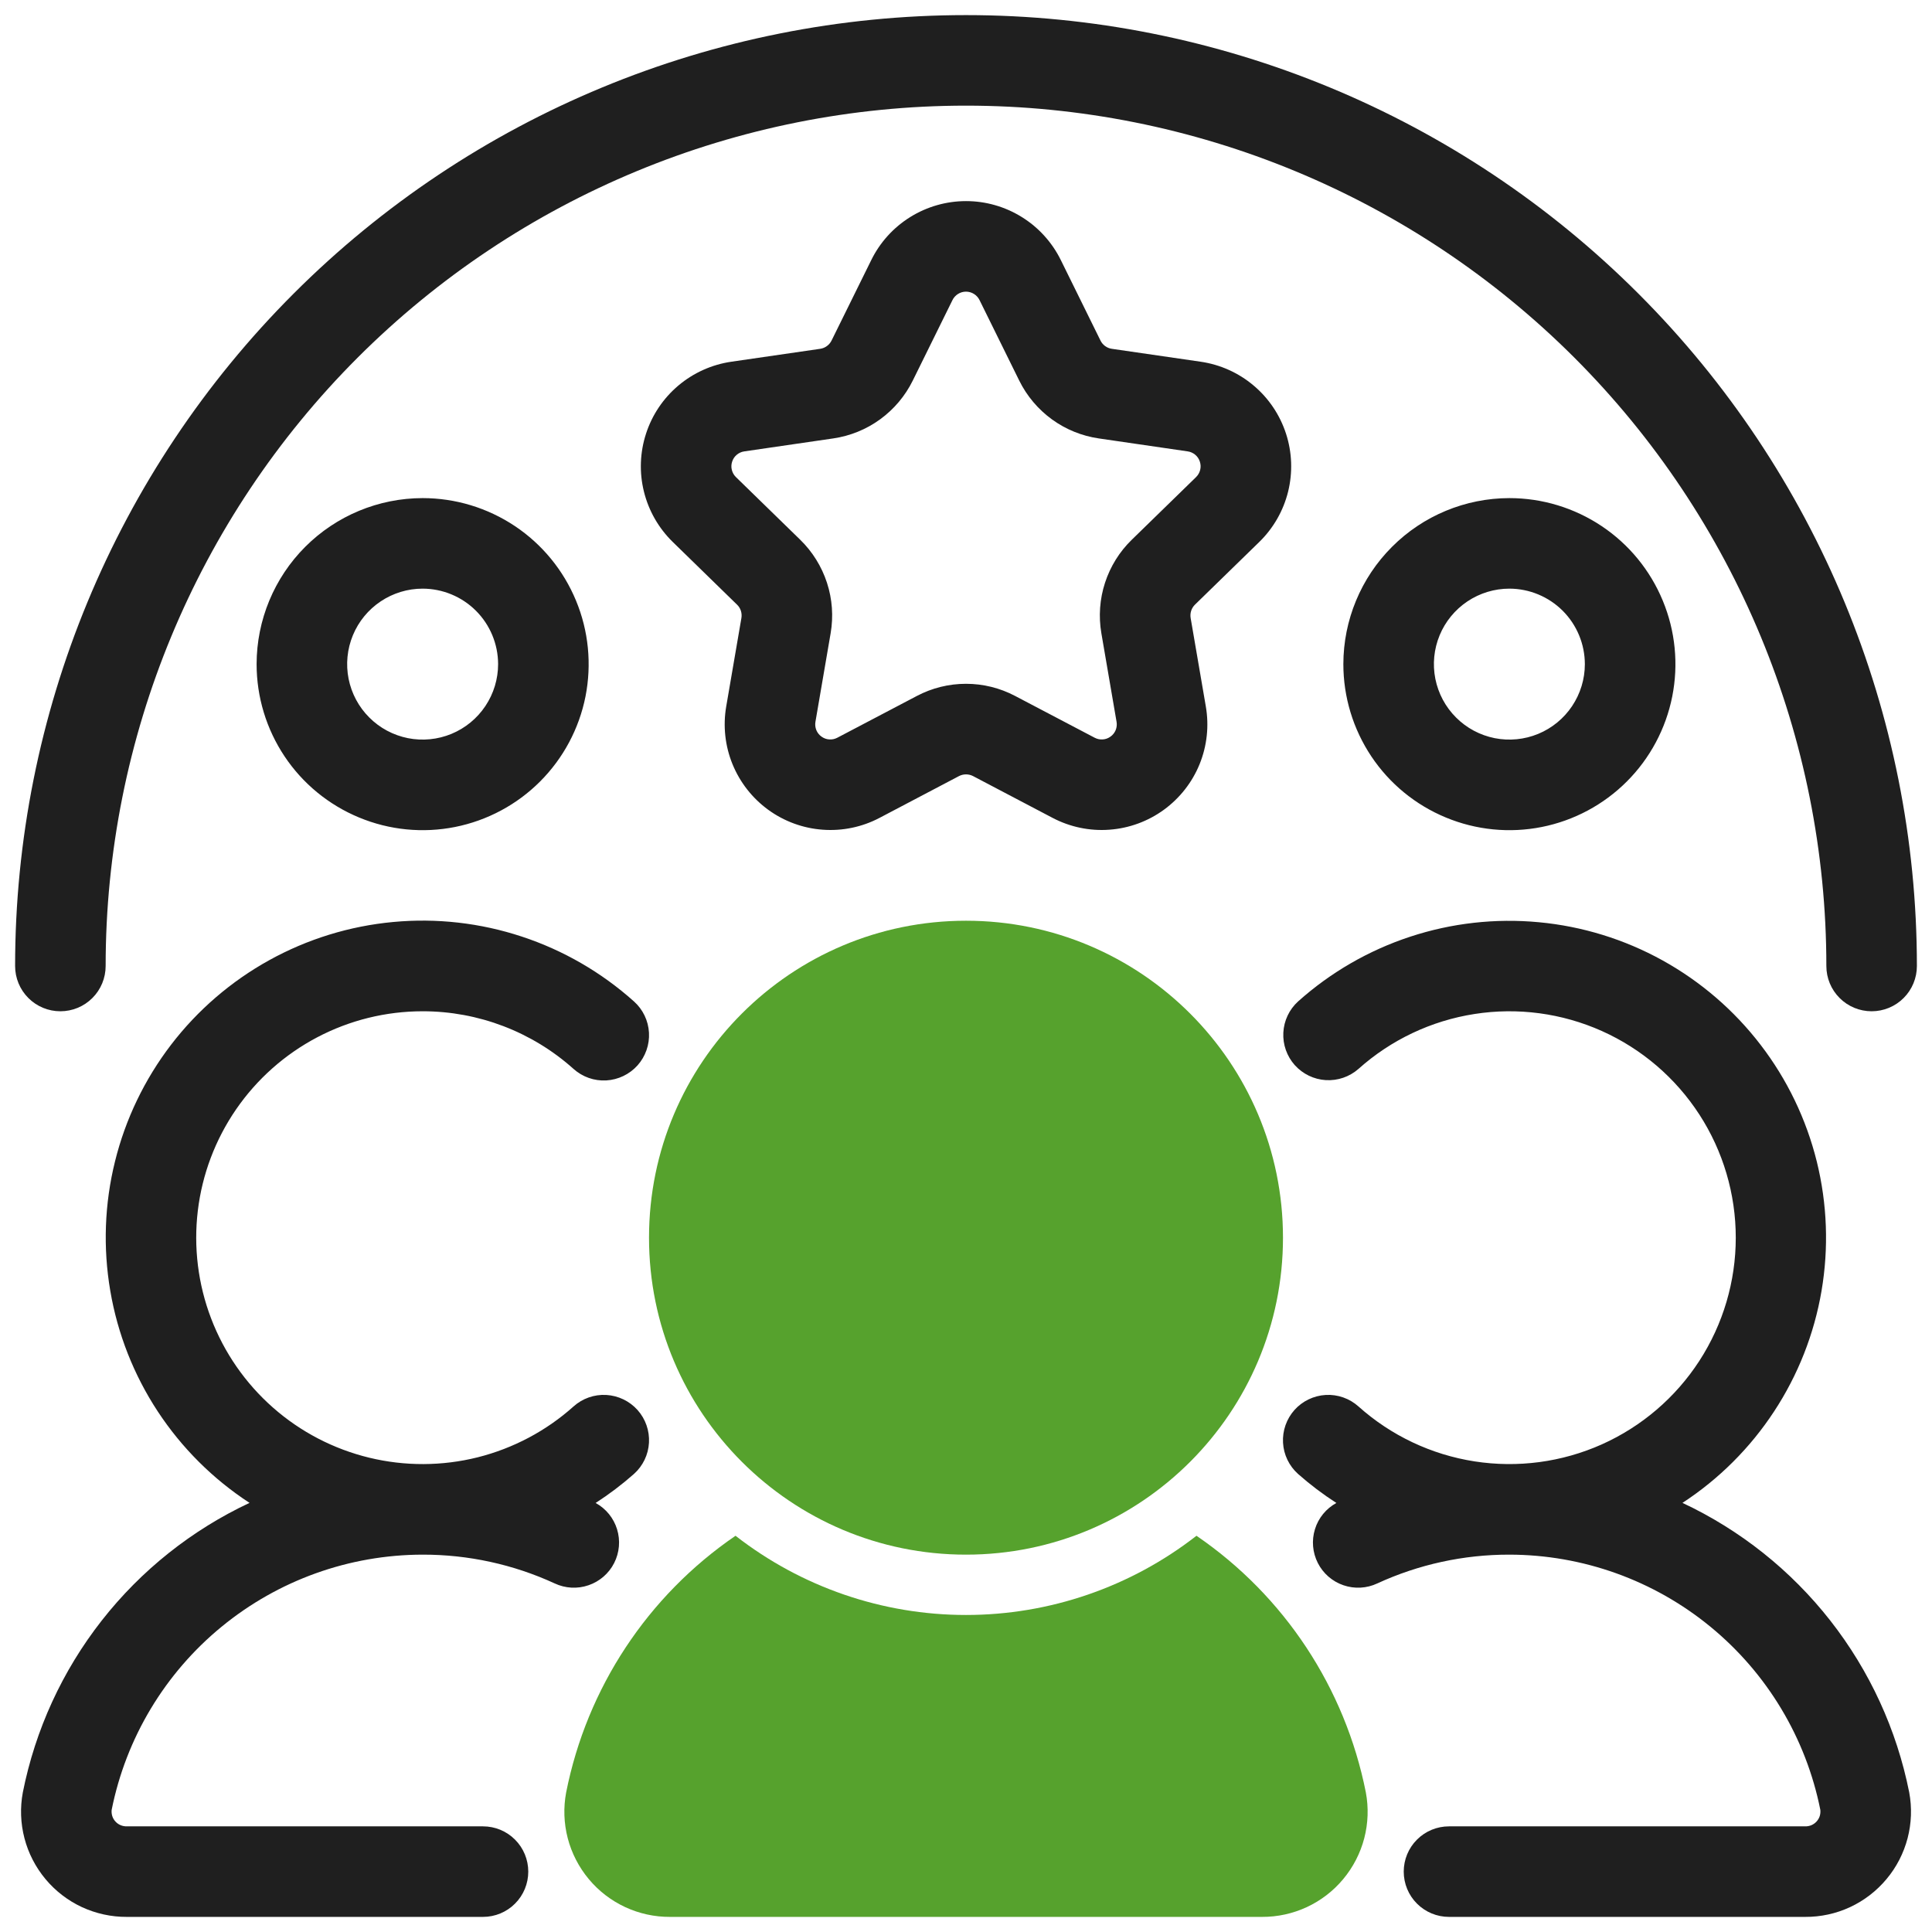 <svg xmlns="http://www.w3.org/2000/svg" width="44" height="44" viewBox="0 0 44 44" fill="none"><g clip-path="url(#clip0_15_20)"><path d="M22 35.406C25.987 35.406 29.219 32.174 29.219 28.188C29.219 24.201 25.987 20.969 22 20.969C18.013 20.969 14.781 24.201 14.781 28.188C14.781 32.174 18.013 35.406 22 35.406Z" fill="#56A22D"></path><path d="M31.106 40.82C30.634 38.442 29.25 36.344 27.249 34.976C25.749 36.145 23.902 36.78 22 36.78C20.098 36.78 18.251 36.145 16.751 34.976C14.75 36.344 13.366 38.442 12.894 40.82C12.829 41.166 12.841 41.523 12.93 41.865C13.019 42.206 13.183 42.524 13.409 42.795C13.634 43.066 13.918 43.284 14.238 43.433C14.557 43.581 14.906 43.658 15.259 43.656H28.741C29.094 43.658 29.443 43.581 29.762 43.433C30.082 43.284 30.366 43.066 30.591 42.795C30.817 42.524 30.981 42.206 31.07 41.865C31.159 41.523 31.171 41.166 31.106 40.82Z" fill="#56A22D"></path><path d="M38.317 34.227C39.149 33.684 39.859 32.975 40.404 32.144C40.949 31.314 41.317 30.38 41.484 29.4C41.651 28.421 41.614 27.418 41.376 26.453C41.137 25.489 40.702 24.584 40.097 23.796C39.493 23.008 38.732 22.353 37.863 21.872C36.994 21.391 36.034 21.095 35.045 21.003C34.056 20.91 33.059 21.022 32.115 21.333C31.172 21.643 30.302 22.146 29.562 22.808C29.361 22.991 29.241 23.246 29.227 23.518C29.213 23.789 29.307 24.055 29.488 24.258C29.67 24.46 29.924 24.583 30.195 24.599C30.466 24.615 30.733 24.524 30.938 24.344C31.679 23.681 32.597 23.246 33.581 23.093C34.565 22.939 35.571 23.074 36.48 23.48C37.389 23.887 38.16 24.547 38.702 25.383C39.243 26.218 39.531 27.192 39.531 28.188C39.531 29.183 39.243 30.157 38.702 30.992C38.16 31.828 37.389 32.488 36.48 32.895C35.571 33.301 34.565 33.435 33.581 33.282C32.597 33.129 31.679 32.694 30.938 32.031C30.734 31.848 30.466 31.754 30.192 31.769C29.919 31.785 29.663 31.908 29.481 32.111C29.299 32.315 29.205 32.583 29.22 32.856C29.235 33.13 29.358 33.385 29.562 33.568C29.836 33.81 30.128 34.031 30.435 34.229C30.201 34.357 30.025 34.572 29.947 34.827C29.868 35.083 29.892 35.359 30.013 35.597C30.134 35.835 30.343 36.017 30.596 36.103C30.849 36.19 31.126 36.175 31.368 36.061C32.311 35.627 33.337 35.404 34.375 35.406C36.045 35.408 37.663 35.988 38.954 37.048C40.245 38.107 41.13 39.581 41.457 41.219C41.462 41.267 41.457 41.316 41.443 41.361C41.428 41.407 41.403 41.449 41.37 41.485C41.338 41.52 41.298 41.548 41.254 41.567C41.209 41.586 41.161 41.595 41.113 41.594H33C32.727 41.594 32.464 41.702 32.271 41.896C32.077 42.089 31.969 42.352 31.969 42.625C31.969 42.898 32.077 43.161 32.271 43.354C32.464 43.548 32.727 43.656 33 43.656H41.112C41.465 43.658 41.815 43.582 42.135 43.433C42.455 43.284 42.738 43.066 42.964 42.795C43.191 42.525 43.354 42.207 43.444 41.865C43.533 41.524 43.546 41.167 43.481 40.82C43.197 39.393 42.581 38.053 41.684 36.908C40.787 35.763 39.634 34.845 38.317 34.227ZM9.625 23.031C10.893 23.03 12.118 23.498 13.062 24.344C13.266 24.527 13.534 24.621 13.807 24.606C14.081 24.59 14.336 24.467 14.519 24.264C14.701 24.06 14.795 23.792 14.78 23.519C14.765 23.245 14.642 22.989 14.438 22.807C13.698 22.144 12.828 21.641 11.884 21.33C10.94 21.018 9.942 20.905 8.953 20.998C7.963 21.09 7.003 21.386 6.133 21.867C5.263 22.348 4.502 23.003 3.897 23.792C3.293 24.581 2.857 25.486 2.619 26.451C2.38 27.416 2.344 28.42 2.512 29.4C2.679 30.379 3.047 31.314 3.593 32.145C4.139 32.975 4.85 33.684 5.683 34.227C4.366 34.845 3.213 35.763 2.316 36.908C1.419 38.053 0.804 39.393 0.52 40.82C0.455 41.167 0.468 41.524 0.557 41.865C0.646 42.207 0.81 42.524 1.036 42.795C1.262 43.066 1.545 43.284 1.865 43.433C2.186 43.581 2.535 43.658 2.887 43.656H11C11.274 43.656 11.536 43.548 11.729 43.354C11.923 43.161 12.031 42.898 12.031 42.625C12.031 42.352 11.923 42.089 11.729 41.896C11.536 41.702 11.274 41.594 11 41.594H2.887C2.839 41.595 2.791 41.586 2.747 41.567C2.702 41.549 2.662 41.52 2.63 41.485C2.597 41.45 2.572 41.407 2.557 41.361C2.543 41.316 2.538 41.267 2.543 41.219C2.87 39.581 3.755 38.107 5.046 37.048C6.337 35.988 7.955 35.408 9.625 35.406C10.663 35.404 11.689 35.627 12.632 36.061C12.874 36.175 13.151 36.19 13.403 36.103C13.656 36.017 13.866 35.835 13.987 35.597C14.108 35.359 14.132 35.083 14.053 34.827C13.975 34.572 13.799 34.357 13.565 34.229C13.872 34.031 14.164 33.81 14.438 33.568C14.642 33.385 14.765 33.13 14.78 32.856C14.795 32.583 14.701 32.315 14.519 32.111C14.336 31.908 14.081 31.785 13.807 31.769C13.534 31.754 13.266 31.848 13.062 32.031C12.44 32.588 11.69 32.985 10.88 33.189C10.069 33.392 9.221 33.395 8.409 33.198C7.597 33.001 6.844 32.61 6.217 32.057C5.59 31.505 5.106 30.808 4.808 30.027C4.51 29.247 4.406 28.405 4.505 27.575C4.604 26.745 4.904 25.952 5.378 25.263C5.852 24.575 6.486 24.012 7.226 23.623C7.966 23.234 8.789 23.031 9.625 23.031Z" fill="#1F1F1F"></path><path d="M1.375 23.031C1.649 23.031 1.911 22.923 2.104 22.729C2.298 22.536 2.406 22.273 2.406 22C2.406 16.803 4.471 11.82 8.145 8.145C11.82 4.471 16.803 2.406 22 2.406C27.197 2.406 32.18 4.471 35.855 8.145C39.529 11.82 41.594 16.803 41.594 22C41.594 22.273 41.702 22.536 41.896 22.729C42.089 22.923 42.352 23.031 42.625 23.031C42.898 23.031 43.161 22.923 43.354 22.729C43.548 22.536 43.656 22.273 43.656 22C43.656 16.256 41.375 10.748 37.313 6.687C33.252 2.625 27.744 0.344 22 0.344C16.256 0.344 10.748 2.625 6.687 6.687C2.625 10.748 0.344 16.256 0.344 22C0.344 22.273 0.452 22.536 0.646 22.729C0.839 22.923 1.101 23.031 1.375 23.031Z" fill="#1F1F1F"></path><path d="M28.679 12.343C29.001 12.029 29.228 11.632 29.336 11.196C29.443 10.76 29.427 10.303 29.288 9.876C29.149 9.449 28.894 9.069 28.55 8.78C28.207 8.49 27.79 8.303 27.345 8.238L25.322 7.944C25.267 7.936 25.214 7.915 25.169 7.882C25.124 7.849 25.087 7.806 25.063 7.756L24.159 5.922C23.96 5.519 23.653 5.18 23.271 4.943C22.89 4.706 22.45 4.58 22.001 4.58C21.552 4.58 21.111 4.706 20.73 4.943C20.349 5.18 20.041 5.519 19.843 5.922L18.938 7.756C18.913 7.806 18.877 7.849 18.831 7.882C18.786 7.915 18.734 7.936 18.679 7.944L16.655 8.238C16.211 8.303 15.794 8.49 15.45 8.78C15.107 9.069 14.851 9.449 14.713 9.876C14.574 10.303 14.557 10.76 14.665 11.196C14.773 11.632 15 12.029 15.322 12.343L16.786 13.771C16.826 13.809 16.856 13.857 16.873 13.91C16.89 13.963 16.894 14.02 16.885 14.075L16.539 16.09C16.463 16.533 16.513 16.988 16.682 17.403C16.852 17.819 17.134 18.179 17.497 18.443C17.86 18.707 18.29 18.864 18.737 18.896C19.185 18.929 19.633 18.836 20.03 18.627L21.84 17.675C21.89 17.649 21.945 17.636 22.001 17.636C22.056 17.636 22.111 17.649 22.161 17.675L23.971 18.626C24.369 18.835 24.816 18.929 25.264 18.896C25.712 18.864 26.142 18.707 26.505 18.443C26.868 18.179 27.151 17.819 27.32 17.403C27.489 16.987 27.538 16.532 27.462 16.09L27.116 14.075C27.107 14.02 27.111 13.963 27.128 13.91C27.145 13.857 27.175 13.809 27.215 13.77L28.679 12.343ZM25.775 12.293C25.495 12.565 25.287 12.901 25.166 13.272C25.045 13.643 25.017 14.038 25.083 14.423L25.429 16.439C25.44 16.502 25.433 16.567 25.409 16.627C25.385 16.686 25.344 16.738 25.292 16.775C25.24 16.813 25.179 16.836 25.115 16.84C25.051 16.845 24.987 16.831 24.93 16.801L23.119 15.85C22.774 15.668 22.39 15.573 22 15.573C21.61 15.573 21.226 15.668 20.881 15.85L19.07 16.801C19.013 16.831 18.949 16.845 18.885 16.84C18.821 16.836 18.76 16.813 18.708 16.775C18.656 16.738 18.615 16.686 18.591 16.627C18.567 16.567 18.56 16.502 18.571 16.439L18.917 14.423C18.983 14.039 18.955 13.644 18.834 13.273C18.713 12.902 18.504 12.565 18.225 12.293L16.761 10.866C16.715 10.821 16.682 10.764 16.667 10.702C16.651 10.64 16.654 10.575 16.674 10.514C16.693 10.453 16.73 10.398 16.779 10.357C16.828 10.316 16.887 10.289 16.951 10.28L18.975 9.985C19.361 9.929 19.728 9.78 20.043 9.551C20.359 9.321 20.614 9.019 20.787 8.669L21.692 6.834C21.72 6.777 21.764 6.728 21.819 6.694C21.873 6.66 21.936 6.642 22 6.642C22.064 6.642 22.127 6.66 22.181 6.694C22.236 6.728 22.28 6.777 22.308 6.834L23.213 8.669C23.386 9.019 23.641 9.321 23.957 9.551C24.272 9.78 24.639 9.929 25.025 9.985L27.049 10.28C27.113 10.289 27.172 10.316 27.221 10.357C27.27 10.398 27.307 10.453 27.326 10.514C27.346 10.575 27.349 10.64 27.333 10.702C27.318 10.764 27.285 10.821 27.239 10.866L25.775 12.293ZM30.594 15.125C30.594 15.873 30.816 16.604 31.231 17.226C31.646 17.848 32.237 18.332 32.928 18.618C33.619 18.905 34.379 18.98 35.113 18.834C35.846 18.688 36.52 18.328 37.049 17.799C37.578 17.27 37.938 16.596 38.084 15.863C38.23 15.129 38.155 14.369 37.868 13.678C37.582 12.987 37.098 12.396 36.476 11.981C35.854 11.566 35.123 11.344 34.375 11.344C33.373 11.345 32.411 11.744 31.703 12.453C30.994 13.161 30.595 14.123 30.594 15.125ZM36.094 15.125C36.094 15.465 35.993 15.797 35.804 16.08C35.615 16.363 35.347 16.583 35.033 16.713C34.719 16.843 34.373 16.877 34.04 16.811C33.706 16.744 33.4 16.581 33.16 16.34C32.919 16.1 32.756 15.794 32.689 15.46C32.623 15.127 32.657 14.781 32.787 14.467C32.917 14.153 33.138 13.885 33.42 13.696C33.703 13.507 34.035 13.406 34.375 13.406C34.831 13.407 35.267 13.588 35.59 13.91C35.912 14.232 36.093 14.669 36.094 15.125ZM5.844 15.125C5.844 15.873 6.066 16.604 6.481 17.226C6.896 17.848 7.487 18.332 8.178 18.618C8.869 18.905 9.629 18.98 10.363 18.834C11.096 18.688 11.77 18.328 12.299 17.799C12.828 17.27 13.188 16.596 13.334 15.863C13.479 15.129 13.405 14.369 13.118 13.678C12.832 12.987 12.348 12.396 11.726 11.981C11.104 11.566 10.373 11.344 9.625 11.344C8.622 11.345 7.661 11.744 6.952 12.453C6.244 13.161 5.845 14.123 5.844 15.125ZM11.344 15.125C11.344 15.465 11.243 15.797 11.054 16.08C10.865 16.363 10.597 16.583 10.283 16.713C9.969 16.843 9.623 16.877 9.29 16.811C8.956 16.744 8.65 16.581 8.41 16.34C8.169 16.1 8.006 15.794 7.939 15.46C7.873 15.127 7.907 14.781 8.037 14.467C8.167 14.153 8.387 13.885 8.67 13.696C8.953 13.507 9.285 13.406 9.625 13.406C10.081 13.407 10.518 13.588 10.84 13.91C11.162 14.232 11.343 14.669 11.344 15.125Z" fill="#1F1F1F"></path></g><defs><clipPath id="clip0_15_20"><rect width="44" height="44" fill="white"></rect></clipPath></defs></svg>
